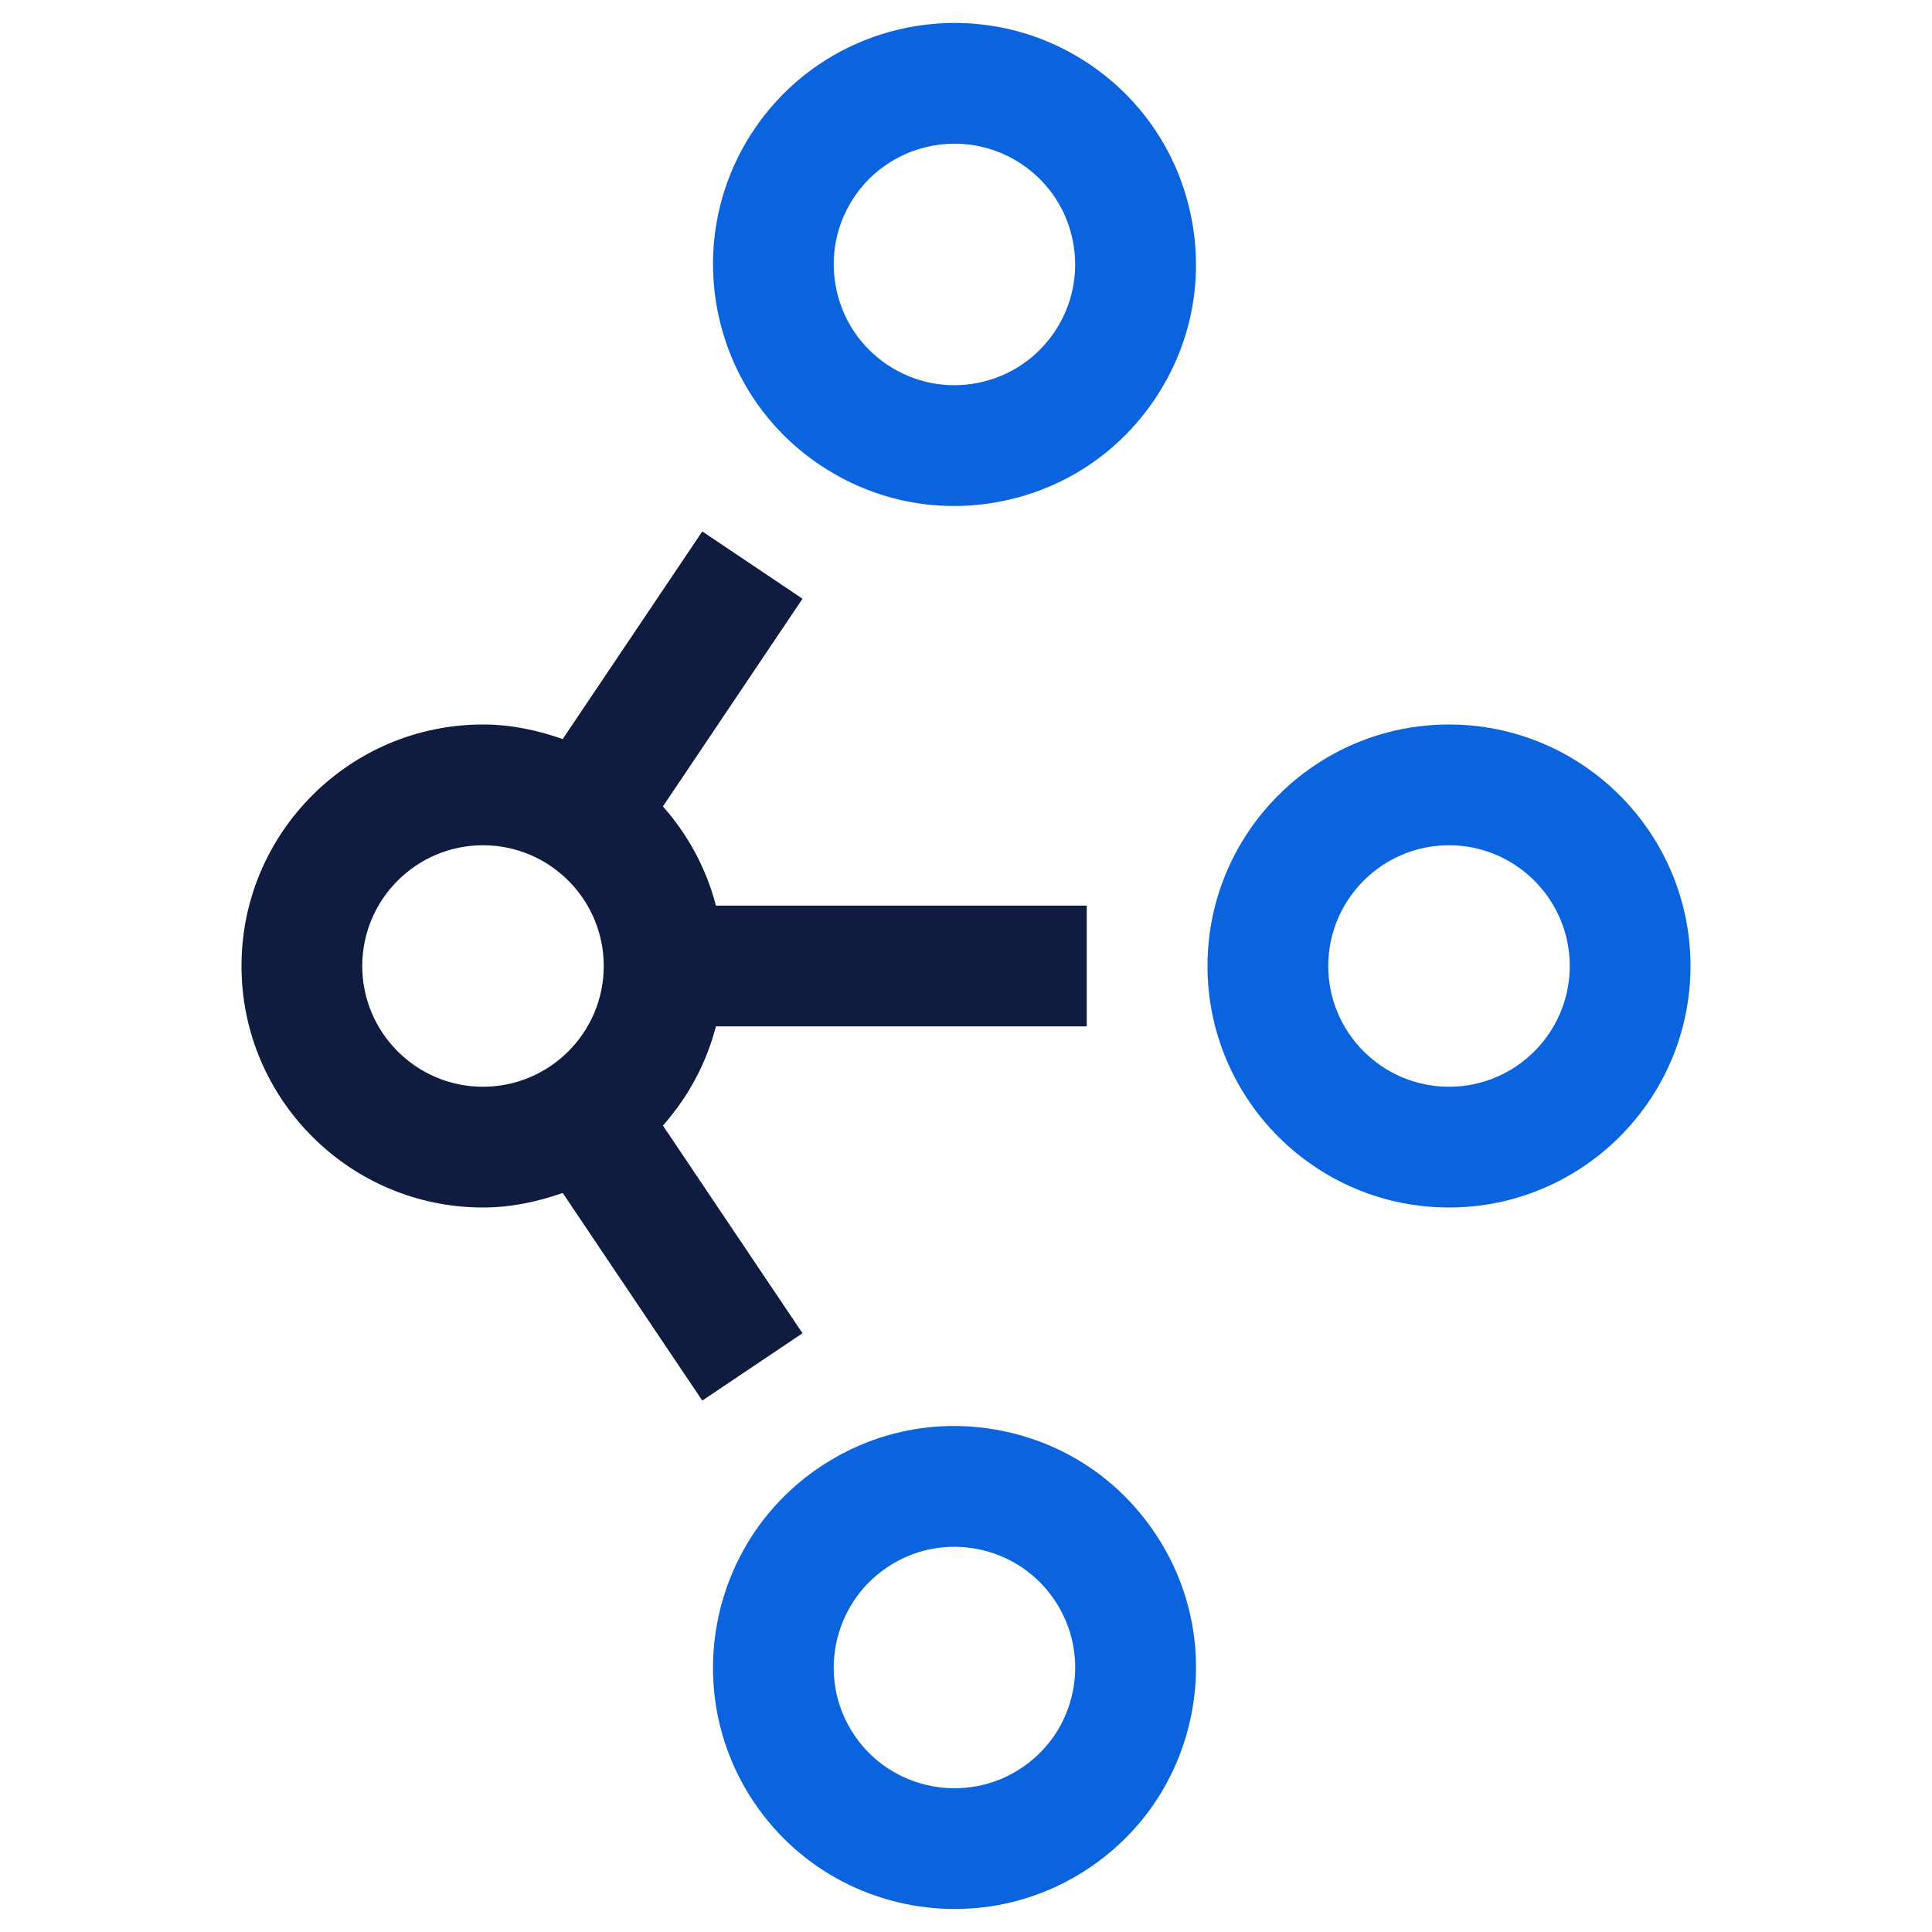<svg width="32" height="32" viewBox="0 0 32 32" fill="none" xmlns="http://www.w3.org/2000/svg">
<path fill-rule="evenodd" clip-rule="evenodd" d="M24 14C22.897 14 22 14.897 22 16C22 17.103 22.897 18 24 18C25.103 18 26 17.103 26 16C26 14.897 25.103 14 24 14ZM24 20C21.794 20 20 18.206 20 16C20 13.794 21.794 12 24 12C26.206 12 28 13.794 28 16C28 18.206 26.206 20 24 20Z" fill="#0B64DD"/>
<path fill-rule="evenodd" clip-rule="evenodd" d="M15.81 2.38C15.165 2.38 14.534 2.691 14.148 3.264C13.534 4.179 13.777 5.424 14.693 6.039C15.137 6.338 15.671 6.445 16.194 6.342C16.716 6.239 17.169 5.939 17.468 5.495C17.765 5.052 17.873 4.519 17.77 3.994C17.668 3.47 17.367 3.018 16.924 2.72C16.581 2.49 16.195 2.38 15.81 2.38ZM15.8 8.381C15.012 8.381 14.245 8.148 13.578 7.699C11.748 6.47 11.258 3.98 12.488 2.149C13.717 0.318 16.207 -0.172 18.04 1.06C18.925 1.655 19.527 2.561 19.733 3.609C19.939 4.658 19.724 5.724 19.128 6.61C18.532 7.497 17.627 8.099 16.578 8.305C16.319 8.356 16.058 8.381 15.8 8.381Z" fill="#0B64DD"/>
<path fill-rule="evenodd" clip-rule="evenodd" d="M15.804 25.62C15.411 25.62 15.027 25.736 14.693 25.961C13.778 26.576 13.533 27.821 14.148 28.736C14.763 29.651 16.01 29.894 16.924 29.28C17.367 28.982 17.668 28.53 17.771 28.006C17.873 27.481 17.766 26.948 17.468 26.505C17.17 26.061 16.717 25.761 16.194 25.658C16.064 25.633 15.933 25.62 15.804 25.62ZM15.815 31.619C14.526 31.619 13.259 30.999 12.488 29.851C11.258 28.02 11.747 25.53 13.577 24.301C14.463 23.705 15.528 23.489 16.578 23.695C17.627 23.901 18.533 24.503 19.128 25.39C19.724 26.276 19.939 27.342 19.734 28.391C19.528 29.439 18.926 30.345 18.039 30.94C17.357 31.399 16.581 31.619 15.815 31.619Z" fill="#0B64DD"/>
<path fill-rule="evenodd" clip-rule="evenodd" d="M6 16C6 14.897 6.897 14 8 14C9.103 14 10 14.897 10 16C10 17.103 9.103 18 8 18C6.897 18 6 17.103 6 16ZM18 17V15H11.858C11.697 14.38 11.393 13.823 10.98 13.357L13.292 9.917L11.632 8.802L9.32 12.241C8.905 12.095 8.465 12 8 12C5.794 12 4 13.794 4 16C4 18.206 5.794 20 8 20C8.465 20 8.905 19.905 9.32 19.759L11.632 23.198L13.292 22.083L10.98 18.643C11.393 18.177 11.697 17.62 11.858 17H18Z" fill="#101C3F"/>
</svg>